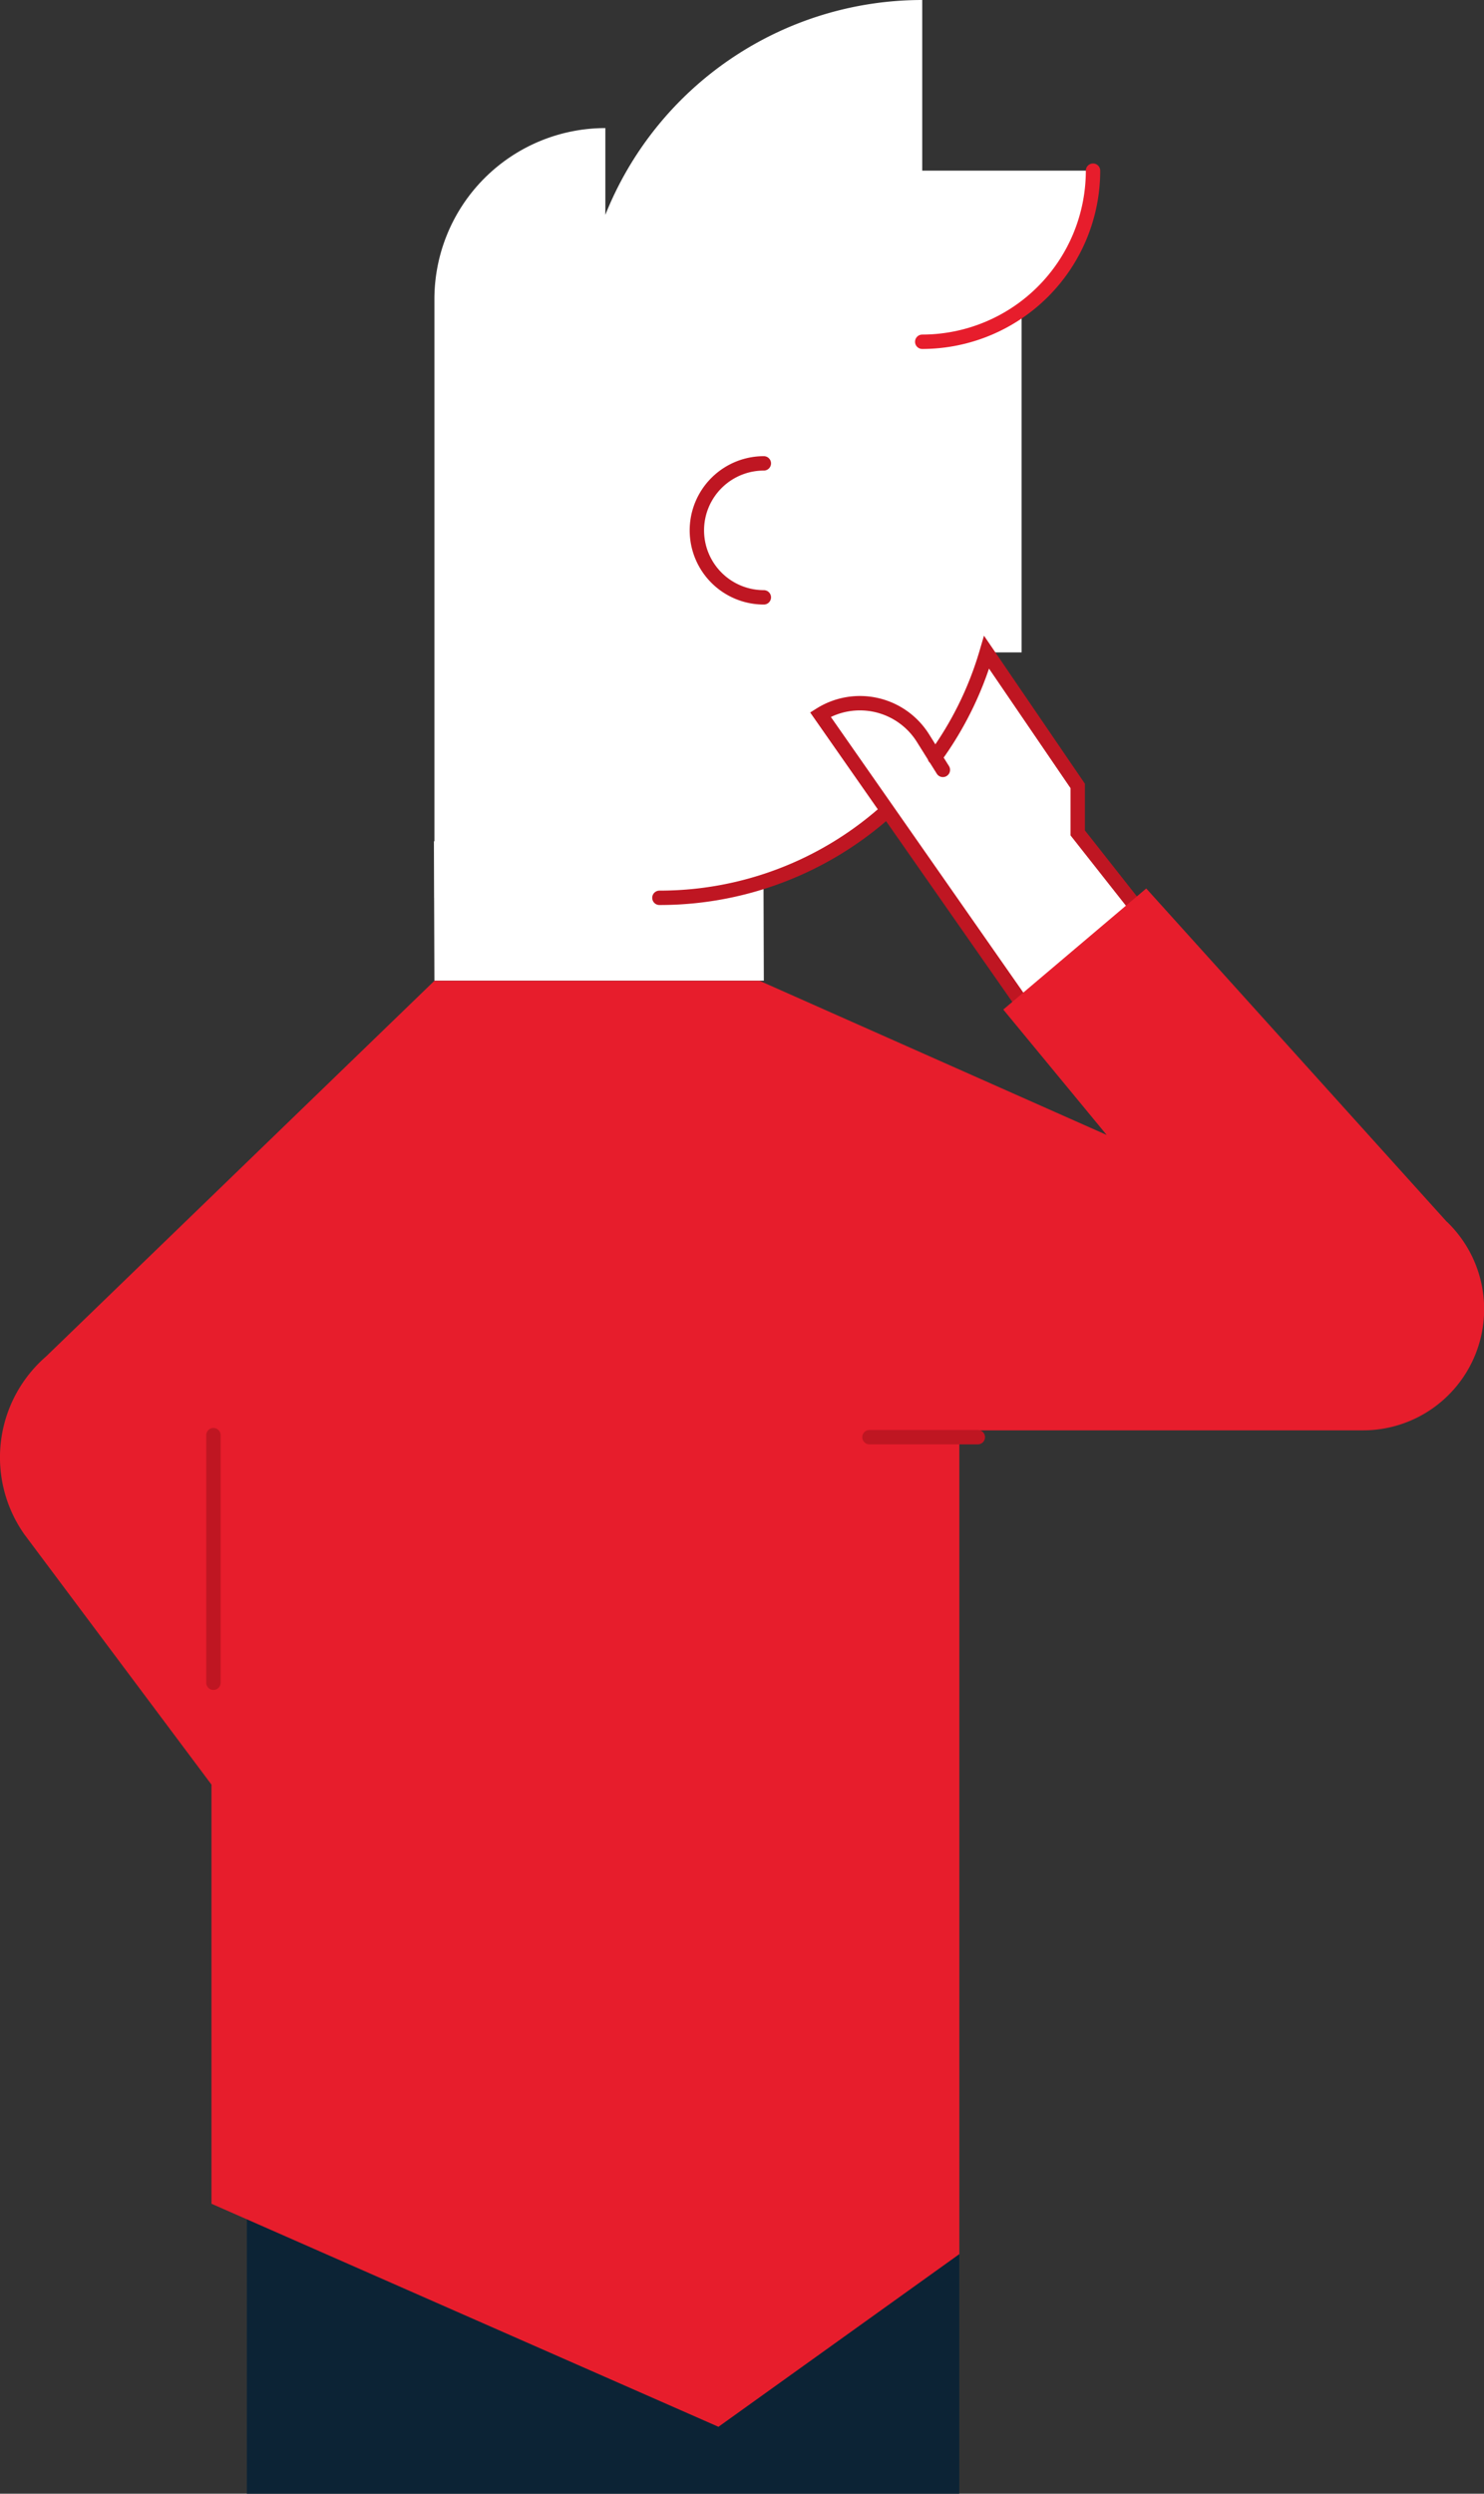 <svg xmlns="http://www.w3.org/2000/svg" viewBox="0 0 206.37 346.58"><rect x="0" y="0" width="206.37" height="346.58" fill="#333333" stroke="none"/><defs><style>.cls-1,.cls-2{fill:#fff;}.cls-2,.cls-4{stroke:#bf1622;}.cls-2,.cls-3,.cls-4{stroke-linecap:round;stroke-miterlimit:10;stroke-width:2px;}.cls-3,.cls-4{fill:none;}.cls-3{stroke:#e71d2c;}.cls-5{fill:#0c2335;}.cls-6{fill:#e71d2c;}</style></defs><title>customer1</title><g id="Layer_2" data-name="Layer 2"><g id="Layer_5" data-name="Layer 5"><path class="cls-1" d="M152,23.72H128.25V0A47.45,47.45,0,0,0,84.18,29.86V17.8A23.78,23.78,0,0,0,60.41,41.58v83.2H91.7a47.33,47.33,0,0,0,36.06-16.62h.49v-.56a47.33,47.33,0,0,0,9-16.93h4.82V43.07A23.74,23.74,0,0,0,152,23.72Z"/><path class="cls-1" d="M91.63,116.92H60.34l.07,19.37h45.81l-.07-21.65A47.32,47.32,0,0,1,91.63,116.92Z"/><path class="cls-2" d="M91.7,124.78a47.33,47.33,0,0,0,36.06-16.62"/><path class="cls-3" d="M128.25,47.5A23.78,23.78,0,0,0,152,23.72h0"/><path class="cls-4" d="M106.22,64.4a9.31,9.31,0,0,0,0,18.62"/><path class="cls-2" d="M130,105.29a47.33,47.33,0,0,0,7.2-14.63l12.67,18.57,0,6.53,9.84,12.48-16.09,13.34L114.09,99.31a10.35,10.35,0,0,1,14.26,3.27l2.77,4.42"/><rect class="cls-5" x="34.33" y="295.46" width="99.07" height="51.12"/><path class="cls-6" d="M201.19,169.8h0l-41.79-46.32-19.88,16.83,14.38,17.43-48.28-21.43H60.41l-54,52.21v0a18.56,18.56,0,0,0-3,24.76l26,34.75v58.25l70.5,31,33.5-24V198.79h56.11a16.84,16.84,0,0,0,11.68-29Z"/><line class="cls-2" x1="29.68" y1="233.87" x2="29.68" y2="199.46"/><line class="cls-2" x1="120.91" y1="199.74" x2="135.98" y2="199.74"/></g></g></svg>